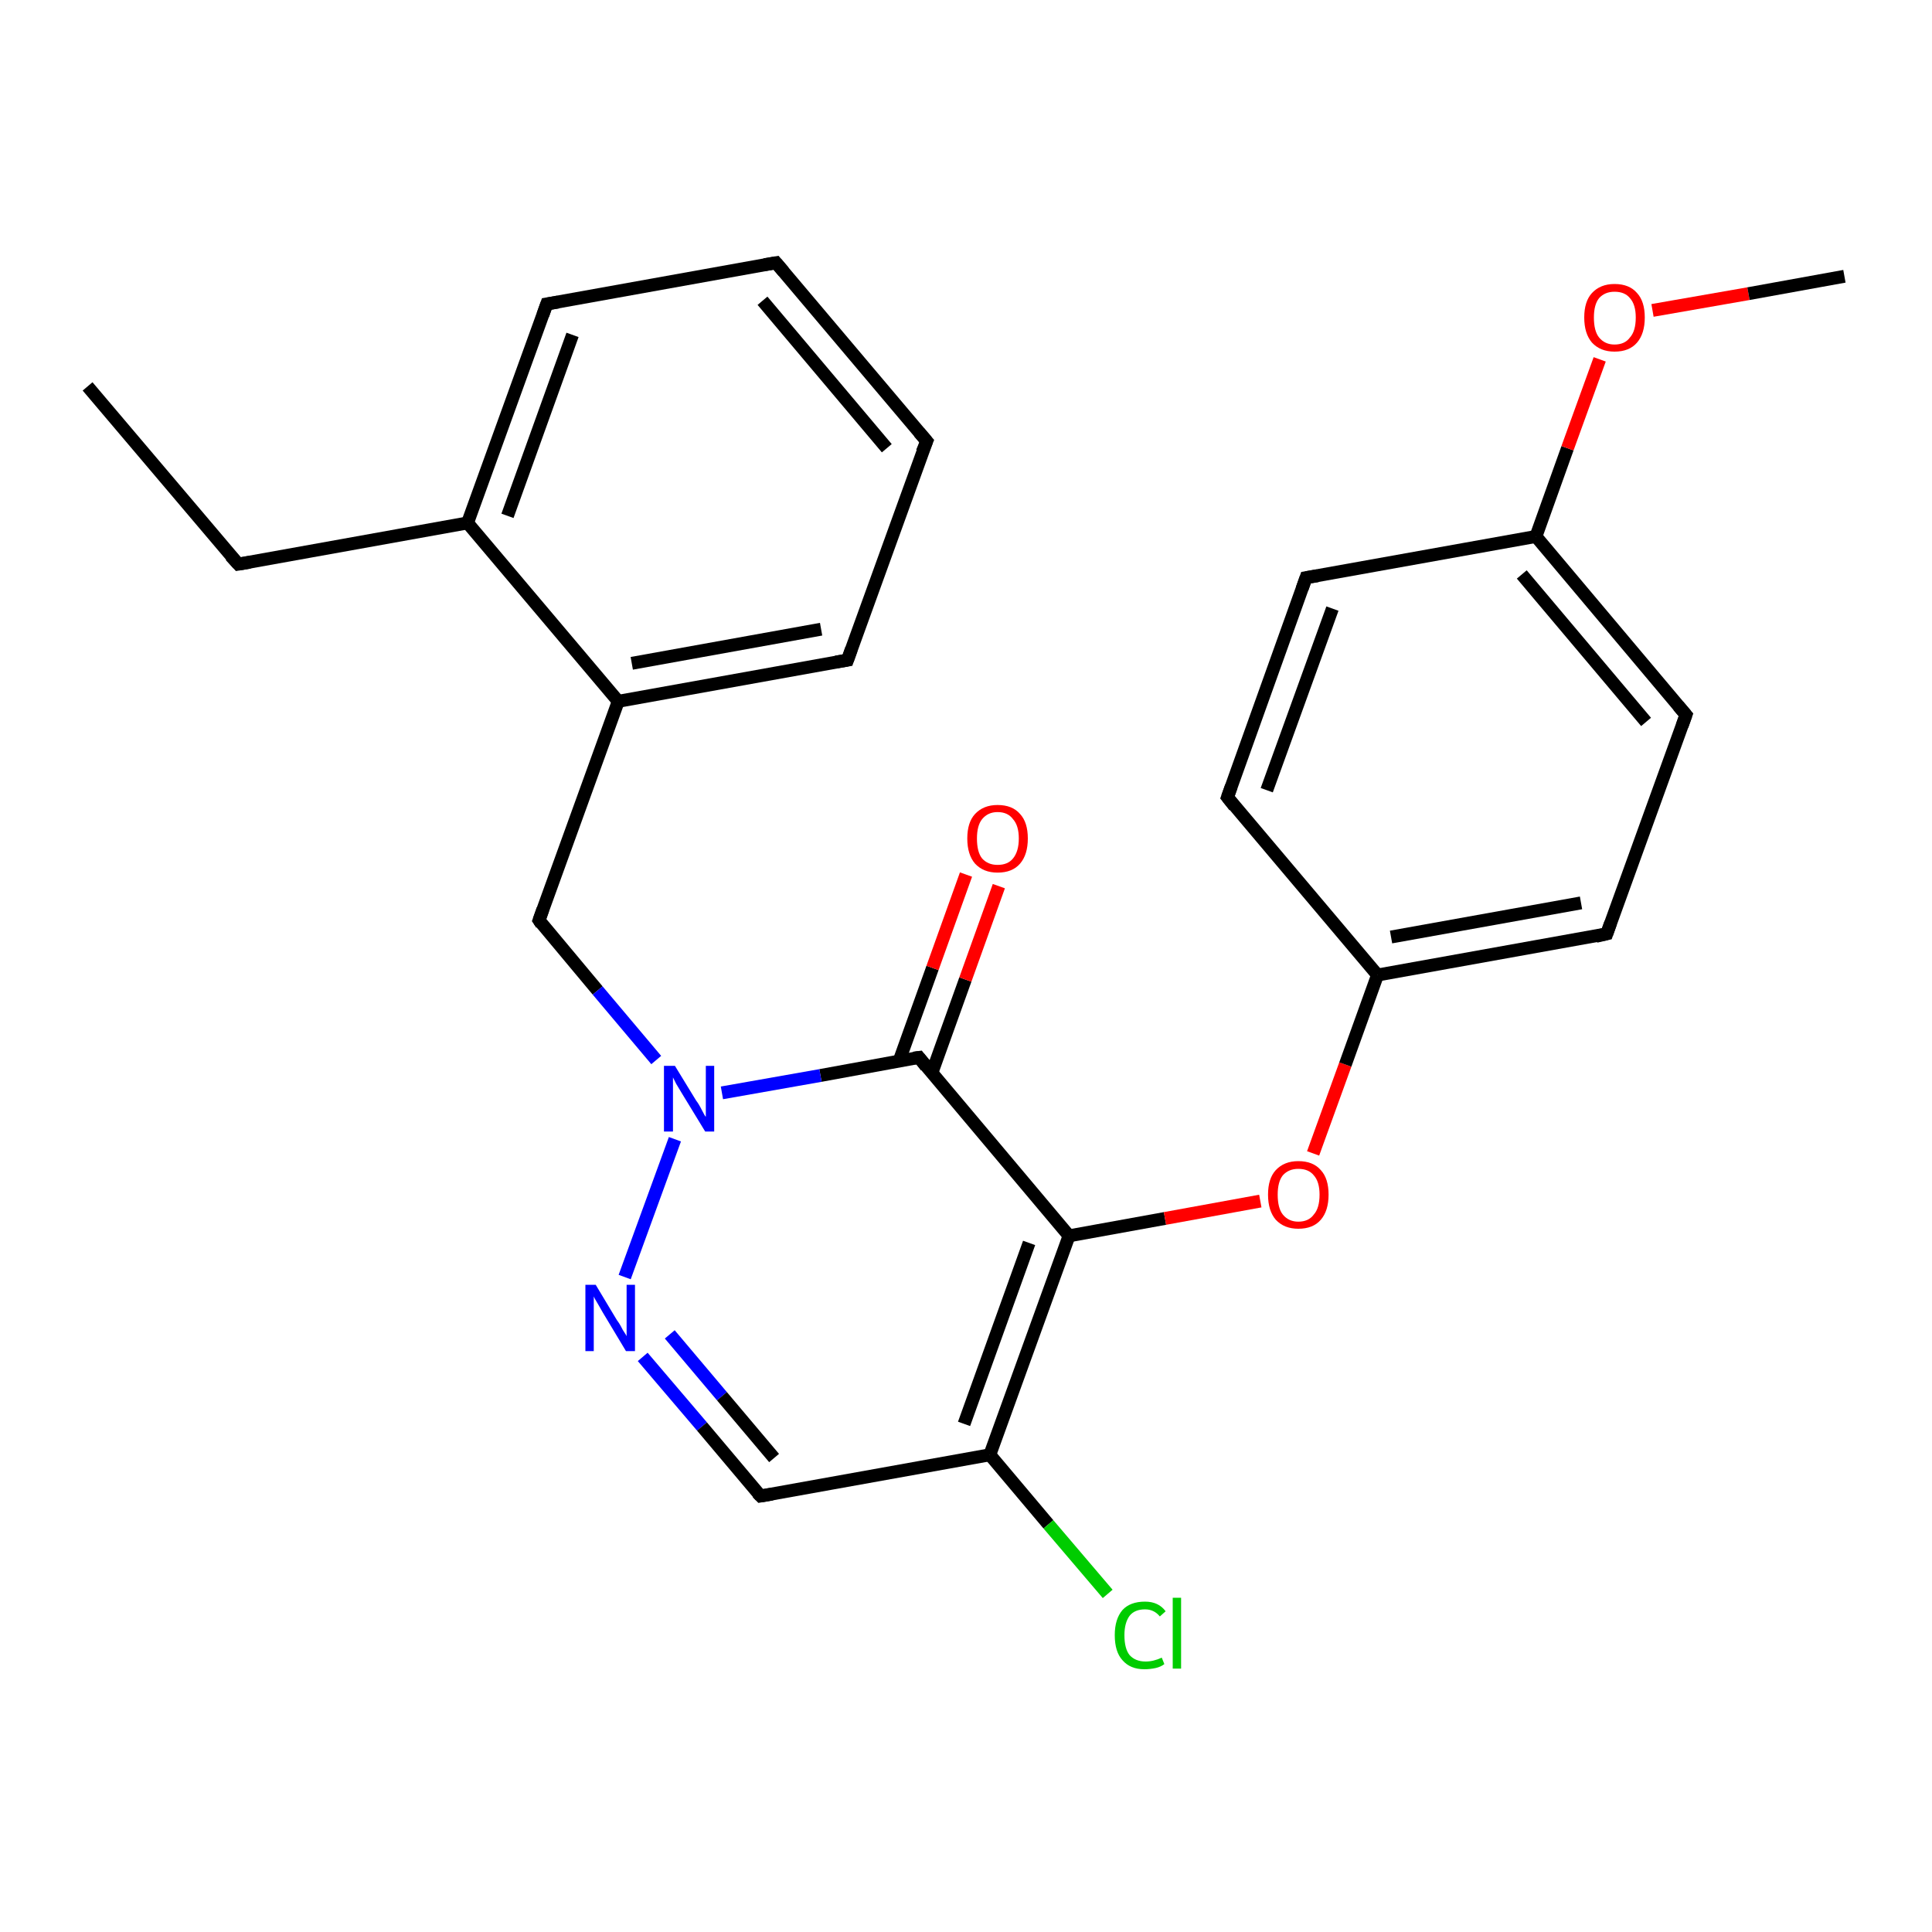 <?xml version='1.0' encoding='iso-8859-1'?>
<svg version='1.1' baseProfile='full'
              xmlns='http://www.w3.org/2000/svg'
                      xmlns:rdkit='http://www.rdkit.org/xml'
                      xmlns:xlink='http://www.w3.org/1999/xlink'
                  xml:space='preserve'
width='300px' height='300px' viewBox='0 0 300 300'>
<!-- END OF HEADER -->
<rect style='opacity:1.0;fill:#FFFFFF;stroke:none' width='300.0' height='300.0' x='0.0' y='0.0'> </rect>
<path class='bond-0 atom-0 atom-1' d='M 13.6,60.0 L 37.0,87.6' style='fill:none;fill-rule:evenodd;stroke:#000000;stroke-width:2.0px;stroke-linecap:butt;stroke-linejoin:miter;stroke-opacity:1' />
<path class='bond-1 atom-1 atom-2' d='M 37.0,87.6 L 72.6,81.2' style='fill:none;fill-rule:evenodd;stroke:#000000;stroke-width:2.0px;stroke-linecap:butt;stroke-linejoin:miter;stroke-opacity:1' />
<path class='bond-2 atom-2 atom-3' d='M 72.6,81.2 L 84.9,47.2' style='fill:none;fill-rule:evenodd;stroke:#000000;stroke-width:2.0px;stroke-linecap:butt;stroke-linejoin:miter;stroke-opacity:1' />
<path class='bond-2 atom-2 atom-3' d='M 78.8,80.1 L 88.9,52.0' style='fill:none;fill-rule:evenodd;stroke:#000000;stroke-width:2.0px;stroke-linecap:butt;stroke-linejoin:miter;stroke-opacity:1' />
<path class='bond-3 atom-3 atom-4' d='M 84.9,47.2 L 120.5,40.8' style='fill:none;fill-rule:evenodd;stroke:#000000;stroke-width:2.0px;stroke-linecap:butt;stroke-linejoin:miter;stroke-opacity:1' />
<path class='bond-4 atom-4 atom-5' d='M 120.5,40.8 L 143.9,68.5' style='fill:none;fill-rule:evenodd;stroke:#000000;stroke-width:2.0px;stroke-linecap:butt;stroke-linejoin:miter;stroke-opacity:1' />
<path class='bond-4 atom-4 atom-5' d='M 118.4,46.7 L 137.7,69.6' style='fill:none;fill-rule:evenodd;stroke:#000000;stroke-width:2.0px;stroke-linecap:butt;stroke-linejoin:miter;stroke-opacity:1' />
<path class='bond-5 atom-5 atom-6' d='M 143.9,68.5 L 131.6,102.5' style='fill:none;fill-rule:evenodd;stroke:#000000;stroke-width:2.0px;stroke-linecap:butt;stroke-linejoin:miter;stroke-opacity:1' />
<path class='bond-6 atom-6 atom-7' d='M 131.6,102.5 L 96.0,108.9' style='fill:none;fill-rule:evenodd;stroke:#000000;stroke-width:2.0px;stroke-linecap:butt;stroke-linejoin:miter;stroke-opacity:1' />
<path class='bond-6 atom-6 atom-7' d='M 127.5,97.7 L 98.1,103.0' style='fill:none;fill-rule:evenodd;stroke:#000000;stroke-width:2.0px;stroke-linecap:butt;stroke-linejoin:miter;stroke-opacity:1' />
<path class='bond-7 atom-7 atom-8' d='M 96.0,108.9 L 83.7,142.9' style='fill:none;fill-rule:evenodd;stroke:#000000;stroke-width:2.0px;stroke-linecap:butt;stroke-linejoin:miter;stroke-opacity:1' />
<path class='bond-8 atom-8 atom-9' d='M 83.7,142.9 L 92.8,153.8' style='fill:none;fill-rule:evenodd;stroke:#000000;stroke-width:2.0px;stroke-linecap:butt;stroke-linejoin:miter;stroke-opacity:1' />
<path class='bond-8 atom-8 atom-9' d='M 92.8,153.8 L 101.9,164.6' style='fill:none;fill-rule:evenodd;stroke:#0000FF;stroke-width:2.0px;stroke-linecap:butt;stroke-linejoin:miter;stroke-opacity:1' />
<path class='bond-9 atom-9 atom-10' d='M 104.8,176.9 L 97.0,198.3' style='fill:none;fill-rule:evenodd;stroke:#0000FF;stroke-width:2.0px;stroke-linecap:butt;stroke-linejoin:miter;stroke-opacity:1' />
<path class='bond-10 atom-10 atom-11' d='M 99.8,210.7 L 109.0,221.5' style='fill:none;fill-rule:evenodd;stroke:#0000FF;stroke-width:2.0px;stroke-linecap:butt;stroke-linejoin:miter;stroke-opacity:1' />
<path class='bond-10 atom-10 atom-11' d='M 109.0,221.5 L 118.1,232.3' style='fill:none;fill-rule:evenodd;stroke:#000000;stroke-width:2.0px;stroke-linecap:butt;stroke-linejoin:miter;stroke-opacity:1' />
<path class='bond-10 atom-10 atom-11' d='M 104.0,207.2 L 112.1,216.8' style='fill:none;fill-rule:evenodd;stroke:#0000FF;stroke-width:2.0px;stroke-linecap:butt;stroke-linejoin:miter;stroke-opacity:1' />
<path class='bond-10 atom-10 atom-11' d='M 112.1,216.8 L 120.2,226.4' style='fill:none;fill-rule:evenodd;stroke:#000000;stroke-width:2.0px;stroke-linecap:butt;stroke-linejoin:miter;stroke-opacity:1' />
<path class='bond-11 atom-11 atom-12' d='M 118.1,232.3 L 153.7,225.9' style='fill:none;fill-rule:evenodd;stroke:#000000;stroke-width:2.0px;stroke-linecap:butt;stroke-linejoin:miter;stroke-opacity:1' />
<path class='bond-12 atom-12 atom-13' d='M 153.7,225.9 L 162.8,236.7' style='fill:none;fill-rule:evenodd;stroke:#000000;stroke-width:2.0px;stroke-linecap:butt;stroke-linejoin:miter;stroke-opacity:1' />
<path class='bond-12 atom-12 atom-13' d='M 162.8,236.7 L 172.0,247.5' style='fill:none;fill-rule:evenodd;stroke:#00CC00;stroke-width:2.0px;stroke-linecap:butt;stroke-linejoin:miter;stroke-opacity:1' />
<path class='bond-13 atom-12 atom-14' d='M 153.7,225.9 L 166.0,191.9' style='fill:none;fill-rule:evenodd;stroke:#000000;stroke-width:2.0px;stroke-linecap:butt;stroke-linejoin:miter;stroke-opacity:1' />
<path class='bond-13 atom-12 atom-14' d='M 149.7,221.1 L 159.8,193.0' style='fill:none;fill-rule:evenodd;stroke:#000000;stroke-width:2.0px;stroke-linecap:butt;stroke-linejoin:miter;stroke-opacity:1' />
<path class='bond-14 atom-14 atom-15' d='M 166.0,191.9 L 180.9,189.2' style='fill:none;fill-rule:evenodd;stroke:#000000;stroke-width:2.0px;stroke-linecap:butt;stroke-linejoin:miter;stroke-opacity:1' />
<path class='bond-14 atom-14 atom-15' d='M 180.9,189.2 L 195.7,186.5' style='fill:none;fill-rule:evenodd;stroke:#FF0000;stroke-width:2.0px;stroke-linecap:butt;stroke-linejoin:miter;stroke-opacity:1' />
<path class='bond-15 atom-15 atom-16' d='M 203.9,179.1 L 208.9,165.3' style='fill:none;fill-rule:evenodd;stroke:#FF0000;stroke-width:2.0px;stroke-linecap:butt;stroke-linejoin:miter;stroke-opacity:1' />
<path class='bond-15 atom-15 atom-16' d='M 208.9,165.3 L 213.9,151.4' style='fill:none;fill-rule:evenodd;stroke:#000000;stroke-width:2.0px;stroke-linecap:butt;stroke-linejoin:miter;stroke-opacity:1' />
<path class='bond-16 atom-16 atom-17' d='M 213.9,151.4 L 249.5,145.0' style='fill:none;fill-rule:evenodd;stroke:#000000;stroke-width:2.0px;stroke-linecap:butt;stroke-linejoin:miter;stroke-opacity:1' />
<path class='bond-16 atom-16 atom-17' d='M 216.0,145.5 L 245.5,140.2' style='fill:none;fill-rule:evenodd;stroke:#000000;stroke-width:2.0px;stroke-linecap:butt;stroke-linejoin:miter;stroke-opacity:1' />
<path class='bond-17 atom-17 atom-18' d='M 249.5,145.0 L 261.8,111.0' style='fill:none;fill-rule:evenodd;stroke:#000000;stroke-width:2.0px;stroke-linecap:butt;stroke-linejoin:miter;stroke-opacity:1' />
<path class='bond-18 atom-18 atom-19' d='M 261.8,111.0 L 238.5,83.3' style='fill:none;fill-rule:evenodd;stroke:#000000;stroke-width:2.0px;stroke-linecap:butt;stroke-linejoin:miter;stroke-opacity:1' />
<path class='bond-18 atom-18 atom-19' d='M 255.6,112.1 L 236.3,89.2' style='fill:none;fill-rule:evenodd;stroke:#000000;stroke-width:2.0px;stroke-linecap:butt;stroke-linejoin:miter;stroke-opacity:1' />
<path class='bond-19 atom-19 atom-20' d='M 238.5,83.3 L 243.4,69.6' style='fill:none;fill-rule:evenodd;stroke:#000000;stroke-width:2.0px;stroke-linecap:butt;stroke-linejoin:miter;stroke-opacity:1' />
<path class='bond-19 atom-19 atom-20' d='M 243.4,69.6 L 248.4,55.8' style='fill:none;fill-rule:evenodd;stroke:#FF0000;stroke-width:2.0px;stroke-linecap:butt;stroke-linejoin:miter;stroke-opacity:1' />
<path class='bond-20 atom-20 atom-21' d='M 256.6,48.2 L 271.5,45.6' style='fill:none;fill-rule:evenodd;stroke:#FF0000;stroke-width:2.0px;stroke-linecap:butt;stroke-linejoin:miter;stroke-opacity:1' />
<path class='bond-20 atom-20 atom-21' d='M 271.5,45.6 L 286.4,42.9' style='fill:none;fill-rule:evenodd;stroke:#000000;stroke-width:2.0px;stroke-linecap:butt;stroke-linejoin:miter;stroke-opacity:1' />
<path class='bond-21 atom-19 atom-22' d='M 238.5,83.3 L 202.8,89.7' style='fill:none;fill-rule:evenodd;stroke:#000000;stroke-width:2.0px;stroke-linecap:butt;stroke-linejoin:miter;stroke-opacity:1' />
<path class='bond-22 atom-22 atom-23' d='M 202.8,89.7 L 190.6,123.8' style='fill:none;fill-rule:evenodd;stroke:#000000;stroke-width:2.0px;stroke-linecap:butt;stroke-linejoin:miter;stroke-opacity:1' />
<path class='bond-22 atom-22 atom-23' d='M 206.9,94.5 L 196.7,122.7' style='fill:none;fill-rule:evenodd;stroke:#000000;stroke-width:2.0px;stroke-linecap:butt;stroke-linejoin:miter;stroke-opacity:1' />
<path class='bond-23 atom-14 atom-24' d='M 166.0,191.9 L 142.7,164.2' style='fill:none;fill-rule:evenodd;stroke:#000000;stroke-width:2.0px;stroke-linecap:butt;stroke-linejoin:miter;stroke-opacity:1' />
<path class='bond-24 atom-24 atom-25' d='M 144.7,166.6 L 149.9,152.1' style='fill:none;fill-rule:evenodd;stroke:#000000;stroke-width:2.0px;stroke-linecap:butt;stroke-linejoin:miter;stroke-opacity:1' />
<path class='bond-24 atom-24 atom-25' d='M 149.9,152.1 L 155.1,137.6' style='fill:none;fill-rule:evenodd;stroke:#FF0000;stroke-width:2.0px;stroke-linecap:butt;stroke-linejoin:miter;stroke-opacity:1' />
<path class='bond-24 atom-24 atom-25' d='M 139.6,164.8 L 144.8,150.3' style='fill:none;fill-rule:evenodd;stroke:#000000;stroke-width:2.0px;stroke-linecap:butt;stroke-linejoin:miter;stroke-opacity:1' />
<path class='bond-24 atom-24 atom-25' d='M 144.8,150.3 L 150.0,135.8' style='fill:none;fill-rule:evenodd;stroke:#FF0000;stroke-width:2.0px;stroke-linecap:butt;stroke-linejoin:miter;stroke-opacity:1' />
<path class='bond-25 atom-7 atom-2' d='M 96.0,108.9 L 72.6,81.2' style='fill:none;fill-rule:evenodd;stroke:#000000;stroke-width:2.0px;stroke-linecap:butt;stroke-linejoin:miter;stroke-opacity:1' />
<path class='bond-26 atom-24 atom-9' d='M 142.7,164.2 L 127.4,167.0' style='fill:none;fill-rule:evenodd;stroke:#000000;stroke-width:2.0px;stroke-linecap:butt;stroke-linejoin:miter;stroke-opacity:1' />
<path class='bond-26 atom-24 atom-9' d='M 127.4,167.0 L 112.1,169.7' style='fill:none;fill-rule:evenodd;stroke:#0000FF;stroke-width:2.0px;stroke-linecap:butt;stroke-linejoin:miter;stroke-opacity:1' />
<path class='bond-27 atom-23 atom-16' d='M 190.6,123.8 L 213.9,151.4' style='fill:none;fill-rule:evenodd;stroke:#000000;stroke-width:2.0px;stroke-linecap:butt;stroke-linejoin:miter;stroke-opacity:1' />
<path d='M 35.8,86.3 L 37.0,87.6 L 38.8,87.3' style='fill:none;stroke:#000000;stroke-width:2.0px;stroke-linecap:butt;stroke-linejoin:miter;stroke-opacity:1;' />
<path d='M 84.3,48.9 L 84.9,47.2 L 86.7,46.9' style='fill:none;stroke:#000000;stroke-width:2.0px;stroke-linecap:butt;stroke-linejoin:miter;stroke-opacity:1;' />
<path d='M 118.7,41.1 L 120.5,40.8 L 121.7,42.2' style='fill:none;stroke:#000000;stroke-width:2.0px;stroke-linecap:butt;stroke-linejoin:miter;stroke-opacity:1;' />
<path d='M 142.7,67.1 L 143.9,68.5 L 143.2,70.2' style='fill:none;stroke:#000000;stroke-width:2.0px;stroke-linecap:butt;stroke-linejoin:miter;stroke-opacity:1;' />
<path d='M 132.2,100.8 L 131.6,102.5 L 129.8,102.8' style='fill:none;stroke:#000000;stroke-width:2.0px;stroke-linecap:butt;stroke-linejoin:miter;stroke-opacity:1;' />
<path d='M 84.3,141.2 L 83.7,142.9 L 84.1,143.5' style='fill:none;stroke:#000000;stroke-width:2.0px;stroke-linecap:butt;stroke-linejoin:miter;stroke-opacity:1;' />
<path d='M 117.6,231.8 L 118.1,232.3 L 119.9,232.0' style='fill:none;stroke:#000000;stroke-width:2.0px;stroke-linecap:butt;stroke-linejoin:miter;stroke-opacity:1;' />
<path d='M 247.8,145.4 L 249.5,145.0 L 250.1,143.3' style='fill:none;stroke:#000000;stroke-width:2.0px;stroke-linecap:butt;stroke-linejoin:miter;stroke-opacity:1;' />
<path d='M 261.2,112.7 L 261.8,111.0 L 260.6,109.6' style='fill:none;stroke:#000000;stroke-width:2.0px;stroke-linecap:butt;stroke-linejoin:miter;stroke-opacity:1;' />
<path d='M 204.6,89.4 L 202.8,89.7 L 202.2,91.4' style='fill:none;stroke:#000000;stroke-width:2.0px;stroke-linecap:butt;stroke-linejoin:miter;stroke-opacity:1;' />
<path d='M 191.2,122.1 L 190.6,123.8 L 191.7,125.2' style='fill:none;stroke:#000000;stroke-width:2.0px;stroke-linecap:butt;stroke-linejoin:miter;stroke-opacity:1;' />
<path d='M 143.8,165.6 L 142.7,164.2 L 141.9,164.3' style='fill:none;stroke:#000000;stroke-width:2.0px;stroke-linecap:butt;stroke-linejoin:miter;stroke-opacity:1;' />
<path class='atom-9' d='M 104.8 165.5
L 108.1 170.9
Q 108.5 171.4, 109.0 172.4
Q 109.5 173.4, 109.6 173.4
L 109.6 165.5
L 110.9 165.5
L 110.9 175.7
L 109.5 175.7
L 105.9 169.8
Q 105.5 169.1, 105.0 168.3
Q 104.6 167.5, 104.5 167.3
L 104.5 175.7
L 103.1 175.7
L 103.1 165.5
L 104.8 165.5
' fill='#0000FF'/>
<path class='atom-10' d='M 92.5 199.5
L 95.8 205.0
Q 96.2 205.5, 96.7 206.5
Q 97.3 207.4, 97.3 207.5
L 97.3 199.5
L 98.6 199.5
L 98.6 209.8
L 97.2 209.8
L 93.6 203.8
Q 93.2 203.1, 92.8 202.4
Q 92.3 201.6, 92.2 201.3
L 92.2 209.8
L 90.9 209.8
L 90.9 199.5
L 92.5 199.5
' fill='#0000FF'/>
<path class='atom-13' d='M 173.1 253.9
Q 173.1 251.4, 174.3 250.0
Q 175.5 248.7, 177.8 248.7
Q 179.9 248.7, 181.0 250.2
L 180.1 251.0
Q 179.2 249.9, 177.8 249.9
Q 176.2 249.9, 175.4 250.9
Q 174.6 252.0, 174.6 253.9
Q 174.6 256.0, 175.4 257.0
Q 176.3 258.0, 177.9 258.0
Q 179.1 258.0, 180.4 257.4
L 180.8 258.4
Q 180.3 258.8, 179.5 259.0
Q 178.6 259.2, 177.7 259.2
Q 175.5 259.2, 174.3 257.8
Q 173.1 256.5, 173.1 253.9
' fill='#00CC00'/>
<path class='atom-13' d='M 182.1 248.1
L 183.4 248.1
L 183.4 259.1
L 182.1 259.1
L 182.1 248.1
' fill='#00CC00'/>
<path class='atom-15' d='M 196.9 185.5
Q 196.9 183.0, 198.1 181.7
Q 199.4 180.3, 201.6 180.3
Q 203.9 180.3, 205.1 181.7
Q 206.3 183.0, 206.3 185.5
Q 206.3 188.0, 205.1 189.4
Q 203.9 190.8, 201.6 190.8
Q 199.4 190.8, 198.1 189.4
Q 196.9 188.0, 196.9 185.5
M 201.6 189.7
Q 203.2 189.7, 204.0 188.6
Q 204.9 187.6, 204.9 185.5
Q 204.9 183.5, 204.0 182.5
Q 203.2 181.5, 201.6 181.5
Q 200.1 181.5, 199.2 182.5
Q 198.4 183.5, 198.4 185.5
Q 198.4 187.6, 199.2 188.6
Q 200.1 189.7, 201.6 189.7
' fill='#FF0000'/>
<path class='atom-20' d='M 246.0 49.3
Q 246.0 46.8, 247.2 45.5
Q 248.5 44.1, 250.7 44.1
Q 253.0 44.1, 254.2 45.5
Q 255.4 46.8, 255.4 49.3
Q 255.4 51.8, 254.2 53.2
Q 253.0 54.6, 250.7 54.6
Q 248.5 54.6, 247.2 53.2
Q 246.0 51.8, 246.0 49.3
M 250.7 53.5
Q 252.3 53.5, 253.1 52.4
Q 254.0 51.4, 254.0 49.3
Q 254.0 47.3, 253.1 46.3
Q 252.3 45.3, 250.7 45.3
Q 249.2 45.3, 248.3 46.3
Q 247.5 47.3, 247.5 49.3
Q 247.5 51.4, 248.3 52.4
Q 249.2 53.5, 250.7 53.5
' fill='#FF0000'/>
<path class='atom-25' d='M 150.2 130.2
Q 150.2 127.7, 151.4 126.4
Q 152.7 125.0, 154.9 125.0
Q 157.2 125.0, 158.4 126.4
Q 159.6 127.7, 159.6 130.2
Q 159.6 132.7, 158.4 134.1
Q 157.2 135.5, 154.9 135.5
Q 152.7 135.5, 151.4 134.1
Q 150.2 132.7, 150.2 130.2
M 154.9 134.3
Q 156.5 134.3, 157.3 133.3
Q 158.2 132.2, 158.2 130.2
Q 158.2 128.2, 157.3 127.2
Q 156.5 126.1, 154.9 126.1
Q 153.4 126.1, 152.5 127.2
Q 151.7 128.2, 151.7 130.2
Q 151.7 132.3, 152.5 133.3
Q 153.4 134.3, 154.9 134.3
' fill='#FF0000'/>
</svg>
